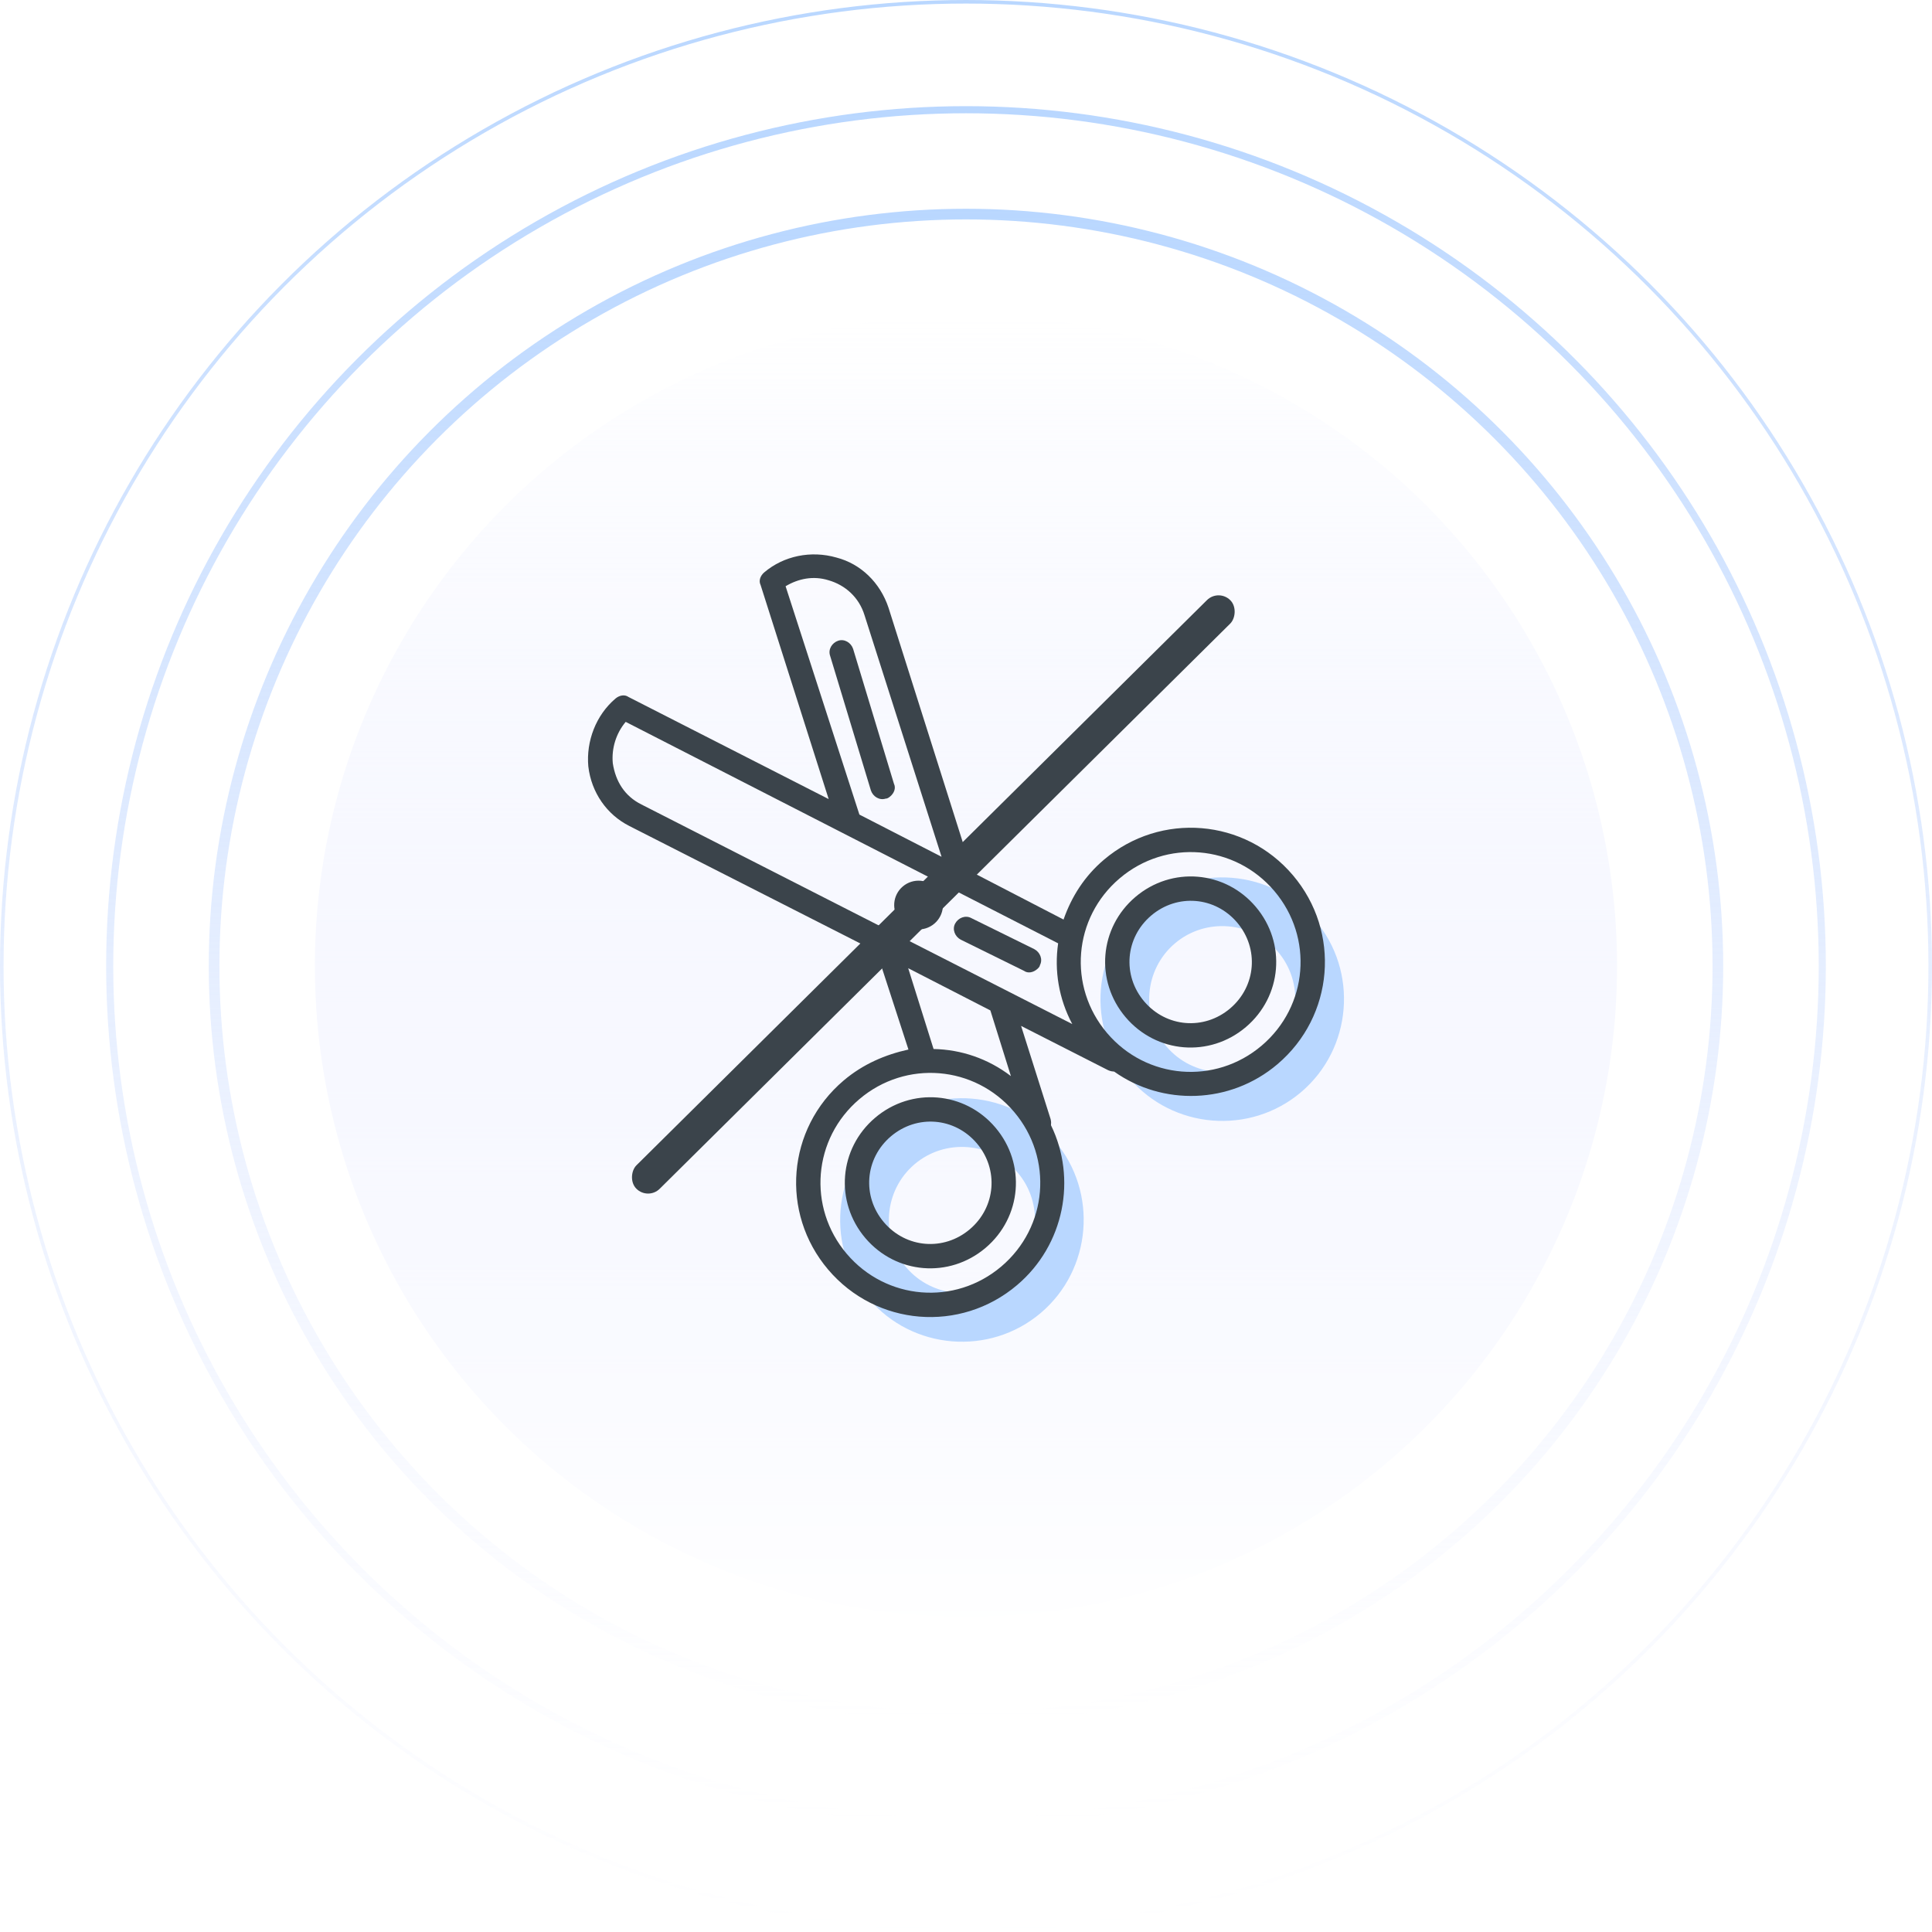 <svg width="230" height="230" viewBox="0 0 230 230" fill="none" xmlns="http://www.w3.org/2000/svg">
<g filter="url(#filter0_i_551_8274)">
<circle cx="114.997" cy="115" r="77.509" fill="url(#paint0_linear_551_8274)"/>
</g>
<g filter="url(#filter1_i_551_8274)">
<circle cx="114.997" cy="115" r="77.509" fill="url(#paint1_linear_551_8274)"/>
</g>
<circle cx="77.509" cy="77.509" r="77.509" transform="matrix(1 0 0 -1 37.488 192.509)" fill="url(#paint2_linear_551_8274)"/>
<circle cx="79.615" cy="79.615" r="79.615" transform="matrix(1 0 0 -1 35.387 194.615)" fill="url(#paint3_linear_551_8274)"/>
<circle cx="114.998" cy="114.999" r="89.512" stroke="url(#paint4_linear_551_8274)" stroke-width="1.269"/>
<circle cx="114.999" cy="115.001" r="101.94" stroke="url(#paint5_linear_551_8274)" stroke-width="0.846"/>
<circle cx="115" cy="115" r="114.788" stroke="url(#paint6_linear_551_8274)" stroke-width="0.423"/>
<path d="M136.115 107.881C130.028 113.044 129.273 122.249 134.436 128.336C139.6 134.423 148.805 135.179 154.892 130.015C160.979 124.852 161.734 115.647 156.571 109.56C151.407 103.473 142.202 102.717 136.115 107.881ZM151.136 125.588C147.484 128.686 141.961 128.233 138.863 124.581C135.765 120.929 136.219 115.406 139.871 112.308C143.523 109.21 149.046 109.663 152.144 113.315C155.242 116.967 154.789 122.49 151.136 125.588Z" fill="#B9D7FF"/>
<path d="M125.583 135.846C120.419 129.76 111.214 129.004 105.127 134.167C99.04 139.331 98.285 148.536 103.448 154.623C108.612 160.71 117.816 161.465 123.903 156.302C129.99 151.138 130.746 141.933 125.583 135.846ZM107.875 150.867C104.777 147.215 105.23 141.692 108.883 138.594C112.535 135.496 118.058 135.95 121.156 139.602C124.254 143.254 123.8 148.777 120.148 151.875C116.496 154.973 110.973 154.52 107.875 150.867Z" fill="#B9D7FF"/>
<path d="M131.419 102.349C129.095 104.32 127.556 106.768 126.613 109.471L115.749 103.842L105.773 72.34C104.781 69.375 102.494 67.128 99.57 66.373C96.552 65.508 93.306 66.168 90.982 68.139C90.539 68.515 90.284 69.112 90.549 69.648L98.651 95.128L74.834 82.98C74.347 82.631 73.717 82.785 73.274 83.16C70.95 85.132 69.769 88.227 70.037 91.235C70.399 94.353 72.243 96.976 74.912 98.328L104.366 113.307L108.148 124.944C105.421 125.544 102.755 126.664 100.431 128.635C93.68 134.362 92.857 144.385 98.584 151.136C104.311 157.887 114.334 158.71 121.085 152.983C126.729 148.195 128.202 140.285 125.118 133.957C125.135 133.752 125.151 133.547 125.074 133.232L121.558 122.132L131.936 127.412C132.234 127.539 132.439 127.556 132.643 127.573C138.384 131.648 146.429 131.484 152.073 126.696C158.824 120.97 159.647 110.947 153.92 104.196C148.193 97.445 138.17 96.622 131.419 102.349ZM93.523 69.79C95.039 68.884 96.82 68.516 98.627 69.076C100.639 69.653 102.269 71.125 102.919 73.238L112.091 101.997L102.309 96.973L93.523 69.79ZM72.951 90.856C72.787 89.092 73.348 87.285 74.488 85.937L125.969 112.301C125.496 115.557 126.045 118.897 127.651 121.912L76.358 95.769C74.38 94.783 73.287 93.046 72.951 90.856ZM119.207 150.77C113.674 155.464 105.491 154.792 100.797 149.258C96.103 143.725 96.775 135.543 102.309 130.849C107.842 126.155 116.024 126.826 120.718 132.36C125.412 137.893 124.741 146.075 119.207 150.77ZM120.347 128.108C117.634 126.032 114.428 124.945 111.139 124.881L108.119 115.263L117.9 120.287L120.347 128.108ZM150.195 124.483C144.662 129.177 136.48 128.505 131.786 122.972C127.092 117.438 127.763 109.256 133.297 104.562C138.83 99.868 147.013 100.54 151.707 106.073C156.401 111.607 155.729 119.789 150.195 124.483Z" fill="#3B444B"/>
<path d="M135.174 106.775C130.858 110.437 130.338 116.778 133.999 121.094C137.66 125.41 144.001 125.931 148.318 122.27C152.634 118.608 153.154 112.267 149.493 107.951C145.832 103.635 139.491 103.114 135.174 106.775ZM146.44 120.056C143.341 122.685 138.841 122.315 136.212 119.217C133.584 116.118 133.953 111.618 137.052 108.989C140.151 106.36 144.651 106.73 147.28 109.828C149.908 112.927 149.539 117.427 146.44 120.056Z" fill="#3B444B"/>
<path d="M104.186 133.062C99.87 136.723 99.35 143.064 103.011 147.381C106.672 151.697 113.013 152.217 117.33 148.556C121.646 144.895 122.166 138.554 118.505 134.237C114.844 129.921 108.502 129.401 104.186 133.062ZM115.452 146.343C112.353 148.971 107.853 148.602 105.224 145.503C102.596 142.404 102.965 137.904 106.064 135.275C109.163 132.647 113.663 133.016 116.292 136.115C118.92 139.214 118.551 143.714 115.452 146.343Z" fill="#3B444B"/>
<path d="M111.231 109.958C112.454 108.921 112.604 107.09 111.567 105.867C110.53 104.645 108.698 104.494 107.476 105.531C106.253 106.568 106.103 108.4 107.14 109.622C108.177 110.845 110.009 110.995 111.231 109.958Z" fill="#3B444B"/>
<path d="M123.451 115.388C123.562 115.294 123.783 115.106 123.8 114.902C124.166 114.211 123.824 113.359 123.133 112.994L115.612 109.287C114.921 108.922 114.069 109.264 113.704 109.954C113.338 110.645 113.68 111.497 114.371 111.863L121.892 115.569C122.378 115.918 123.009 115.764 123.451 115.388Z" fill="#3B444B"/>
<path d="M106.42 93.295L101.56 77.245C101.312 76.504 100.527 76.028 99.786 76.276C99.045 76.524 98.569 77.308 98.817 78.05L103.677 94.099C103.925 94.841 104.71 95.317 105.451 95.069C105.656 95.085 105.877 94.898 105.988 94.804C106.43 94.428 106.685 93.832 106.42 93.295Z" fill="#3B444B"/>
<rect x="145.082" y="70.059" width="3.935" height="99.537" rx="1.967" transform="rotate(45.269 145.082 70.059)" fill="#3B444B"/>
<defs>
<filter id="filter0_i_551_8274" x="37.488" y="37.491" width="155.02" height="156.711" filterUnits="userSpaceOnUse" color-interpolation-filters="sRGB">
<feFlood flood-opacity="0" result="BackgroundImageFix"/>
<feBlend mode="normal" in="SourceGraphic" in2="BackgroundImageFix" result="shape"/>
<feColorMatrix in="SourceAlpha" type="matrix" values="0 0 0 0 0 0 0 0 0 0 0 0 0 0 0 0 0 0 127 0" result="hardAlpha"/>
<feOffset dy="1.692"/>
<feGaussianBlur stdDeviation="5.077"/>
<feComposite in2="hardAlpha" operator="arithmetic" k2="-1" k3="1"/>
<feColorMatrix type="matrix" values="0 0 0 0 0.725 0 0 0 0 0.843 0 0 0 0 1 0 0 0 1 0"/>
<feBlend mode="normal" in2="shape" result="effect1_innerShadow_551_8274"/>
</filter>
<filter id="filter1_i_551_8274" x="37.488" y="37.491" width="155.02" height="156.711" filterUnits="userSpaceOnUse" color-interpolation-filters="sRGB">
<feFlood flood-opacity="0" result="BackgroundImageFix"/>
<feBlend mode="normal" in="SourceGraphic" in2="BackgroundImageFix" result="shape"/>
<feColorMatrix in="SourceAlpha" type="matrix" values="0 0 0 0 0 0 0 0 0 0 0 0 0 0 0 0 0 0 127 0" result="hardAlpha"/>
<feOffset dy="1.692"/>
<feGaussianBlur stdDeviation="5.077"/>
<feComposite in2="hardAlpha" operator="arithmetic" k2="-1" k3="1"/>
<feColorMatrix type="matrix" values="0 0 0 0 0.725 0 0 0 0 0.843 0 0 0 0 1 0 0 0 1 0"/>
<feBlend mode="normal" in2="shape" result="effect1_innerShadow_551_8274"/>
</filter>
<linearGradient id="paint0_linear_551_8274" x1="114.997" y1="37.491" x2="114.997" y2="192.51" gradientUnits="userSpaceOnUse">
<stop stop-color="white"/>
<stop offset="1" stop-color="white" stop-opacity="0"/>
</linearGradient>
<linearGradient id="paint1_linear_551_8274" x1="114.997" y1="37.491" x2="114.997" y2="192.51" gradientUnits="userSpaceOnUse">
<stop stop-color="white"/>
<stop offset="1" stop-color="white" stop-opacity="0"/>
</linearGradient>
<linearGradient id="paint2_linear_551_8274" x1="77.509" y1="0" x2="77.509" y2="155.018" gradientUnits="userSpaceOnUse">
<stop stop-color="#DEE3FF"/>
<stop offset="1" stop-color="#DEE3FF" stop-opacity="0"/>
</linearGradient>
<linearGradient id="paint3_linear_551_8274" x1="79.615" y1="0" x2="79.615" y2="159.231" gradientUnits="userSpaceOnUse">
<stop stop-color="white"/>
<stop offset="1" stop-color="white" stop-opacity="0"/>
</linearGradient>
<linearGradient id="paint4_linear_551_8274" x1="114.998" y1="24.852" x2="114.998" y2="205.146" gradientUnits="userSpaceOnUse">
<stop stop-color="#B9D7FF"/>
<stop offset="1" stop-color="#DEE3FF" stop-opacity="0"/>
</linearGradient>
<linearGradient id="paint5_linear_551_8274" x1="114.999" y1="12.639" x2="114.999" y2="217.364" gradientUnits="userSpaceOnUse">
<stop stop-color="#B9D7FF"/>
<stop offset="1" stop-color="#DEE3FF" stop-opacity="0"/>
</linearGradient>
<linearGradient id="paint6_linear_551_8274" x1="115" y1="0" x2="115" y2="230" gradientUnits="userSpaceOnUse">
<stop stop-color="#B9D7FF"/>
<stop offset="1" stop-color="#DEE3FF" stop-opacity="0"/>
</linearGradient>
</defs>
</svg>
